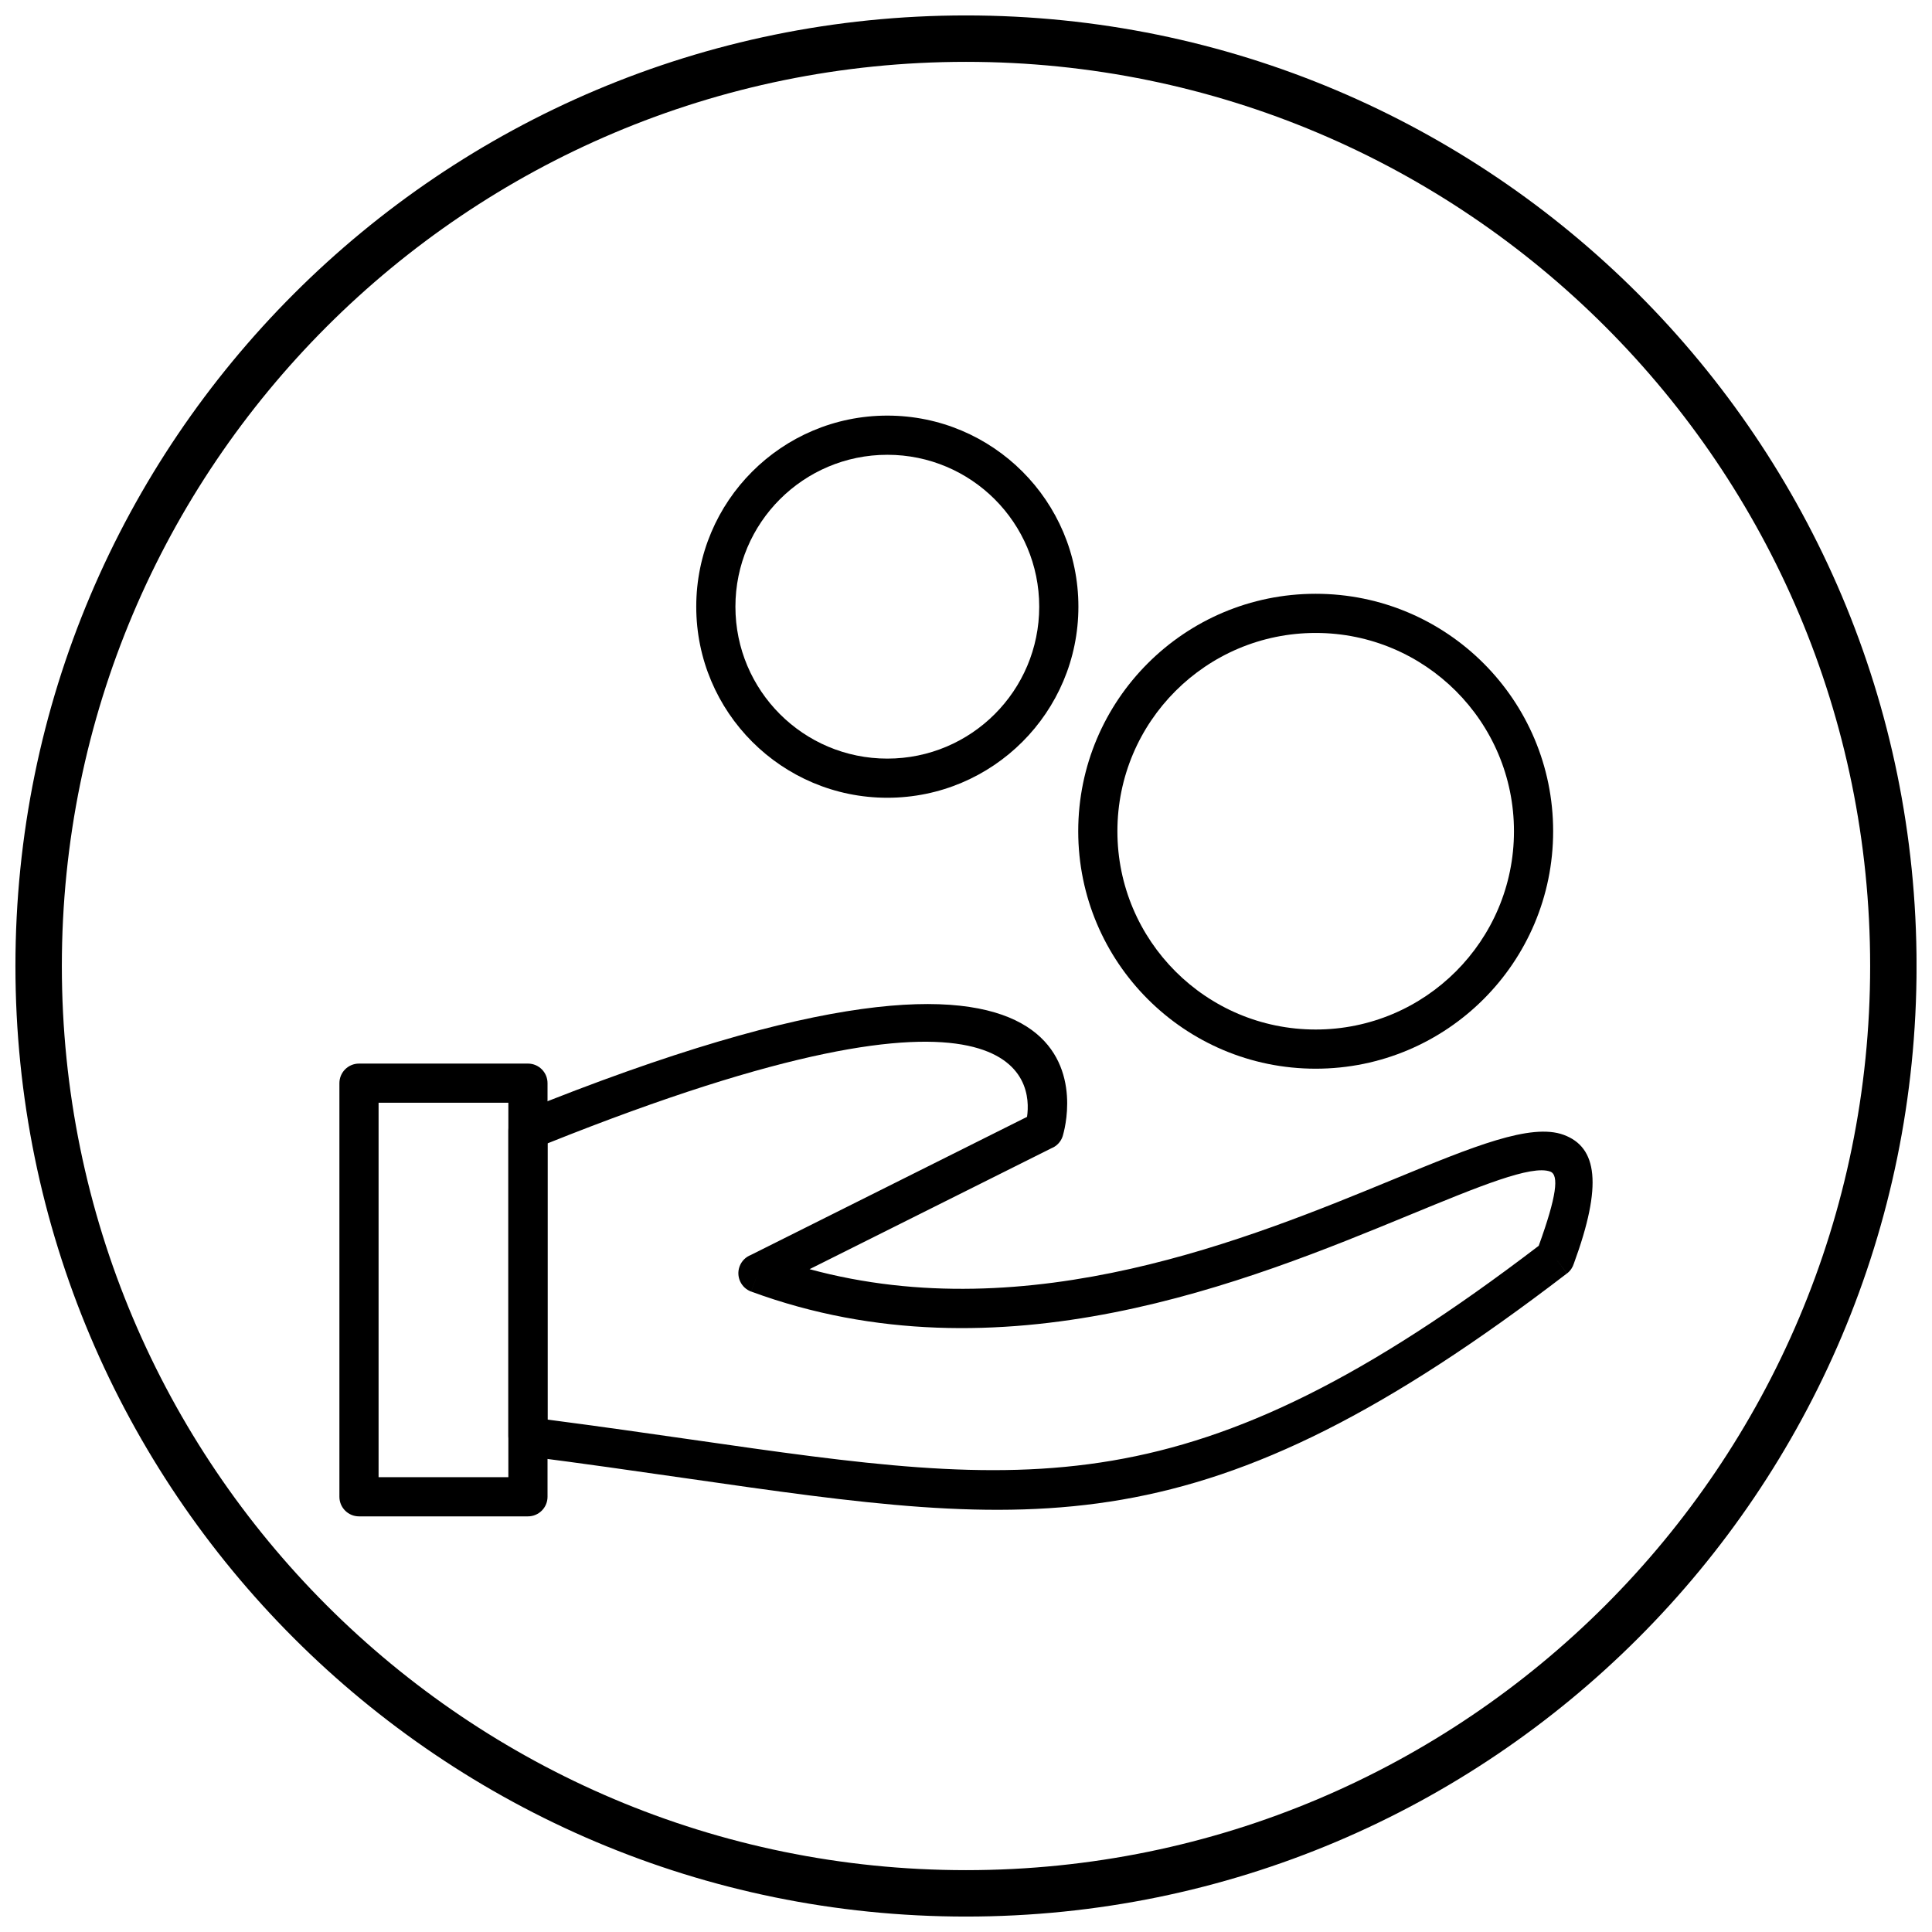 <?xml version="1.0" encoding="UTF-8"?>
<!-- Uploaded to: SVG Repo, www.svgrepo.com, Generator: SVG Repo Mixer Tools -->
<svg width="800px" height="800px" version="1.1" viewBox="144 144 512 512" xmlns="http://www.w3.org/2000/svg">
 <defs>
  <clipPath id="a">
   <path d="m148.09 148.09h503.81v503.81h-503.81z"/>
  </clipPath>
 </defs>
 <path d="m492.67 301.36c17.375 0 33.109 7.043 44.496 18.43 11.387 11.387 18.434 27.121 18.434 44.496s-7.043 33.109-18.434 44.496c-11.387 11.387-27.121 18.434-44.496 18.434s-33.109-7.043-44.496-18.434c-11.387-11.387-18.434-27.121-18.434-44.496 0-34.754 28.176-62.926 62.93-62.926zm37.156 25.77c-9.508-9.508-22.645-15.391-37.156-15.391-29.02 0-52.547 23.527-52.547 52.547 0 14.512 5.883 27.648 15.391 37.156 9.508 9.508 22.645 15.391 37.156 15.391s27.648-5.883 37.156-15.391c9.508-9.508 15.391-22.645 15.391-37.156s-5.883-27.648-15.391-37.156z"/>
 <path d="m379.15 254.14c13.984 0 26.641 5.668 35.805 14.832 9.164 9.164 14.832 21.824 14.832 35.805 0 13.984-5.668 26.641-14.832 35.805-9.164 9.164-21.824 14.832-35.805 14.832-13.984 0-26.645-5.668-35.805-14.832-9.164-9.164-14.832-21.824-14.832-35.805 0-13.984 5.668-26.641 14.832-35.805 9.164-9.164 21.824-14.832 35.805-14.832zm28.465 22.172c-7.285-7.285-17.348-11.789-28.465-11.789-11.117 0-21.184 4.508-28.469 11.789-7.285 7.285-11.789 17.352-11.789 28.469 0 11.117 4.508 21.184 11.789 28.469 7.285 7.285 17.352 11.789 28.469 11.789 11.117 0 21.184-4.508 28.465-11.789 7.285-7.285 11.789-17.352 11.789-28.469 0-11.117-4.508-21.184-11.789-28.469z"/>
 <path d="m278.72 436.24h-34.391v99.23h34.391zm-39.582-10.379h44.773c2.867 0 5.191 2.324 5.191 5.191v109.61c0 2.867-2.324 5.191-5.191 5.191h-44.773c-2.867 0-5.191-2.324-5.191-5.191v-109.61c0-2.867 2.324-5.191 5.191-5.191z"/>
 <path d="m289.1 447v73.207c14.191 1.848 26.57 3.633 38.156 5.297 90.098 12.969 132.32 19.035 224.52-51.352 4.754-13.129 5.434-18.793 3.059-19.668-4.945-1.828-18.691 3.836-37.348 11.52-42.387 17.461-108.33 44.625-174.41 20.277l1.785-4.867-1.793 4.871c-2.691-0.992-4.066-3.977-3.074-6.664 0.535-1.449 1.648-2.519 2.981-3.039l73.199-36.602c1.336-9.133-0.871-43.508-127.06 7.019zm-10.379 77.75v-81.148c-0.043-2.09 1.188-4.086 3.242-4.918l1.949 4.809-1.945-4.805c160.51-65.031 145.32 0.391 143.8 5.891-0.32 1.488-1.285 2.824-2.754 3.555l-0.008-0.02-64.461 32.23c58.438 15.867 116.69-8.129 155.01-23.914 20.816-8.574 36.152-14.891 44.848-11.68 8.879 3.277 10.363 13.199 2.688 34.109-0.305 1-0.914 1.922-1.805 2.606l-3.16-4.117 3.144 4.117c-96.492 74.016-140.04 67.746-233.46 54.297-13.285-1.914-27.57-3.969-42.094-5.828-2.769-0.109-4.981-2.391-4.981-5.188z"/>
 <g clip-path="url(#a)">
  <path d="m400 148.09c139.12 0 251.91 112.78 251.91 251.91s-112.78 251.91-251.91 251.91-251.91-112.78-251.91-251.91 112.78-251.91 251.91-251.91zm0 12.301c132.33 0 239.61 107.27 239.61 239.61s-107.27 239.61-239.61 239.61-239.61-107.27-239.61-239.61 107.27-239.61 239.61-239.61z" fill-rule="evenodd"/>
 </g>
</svg>